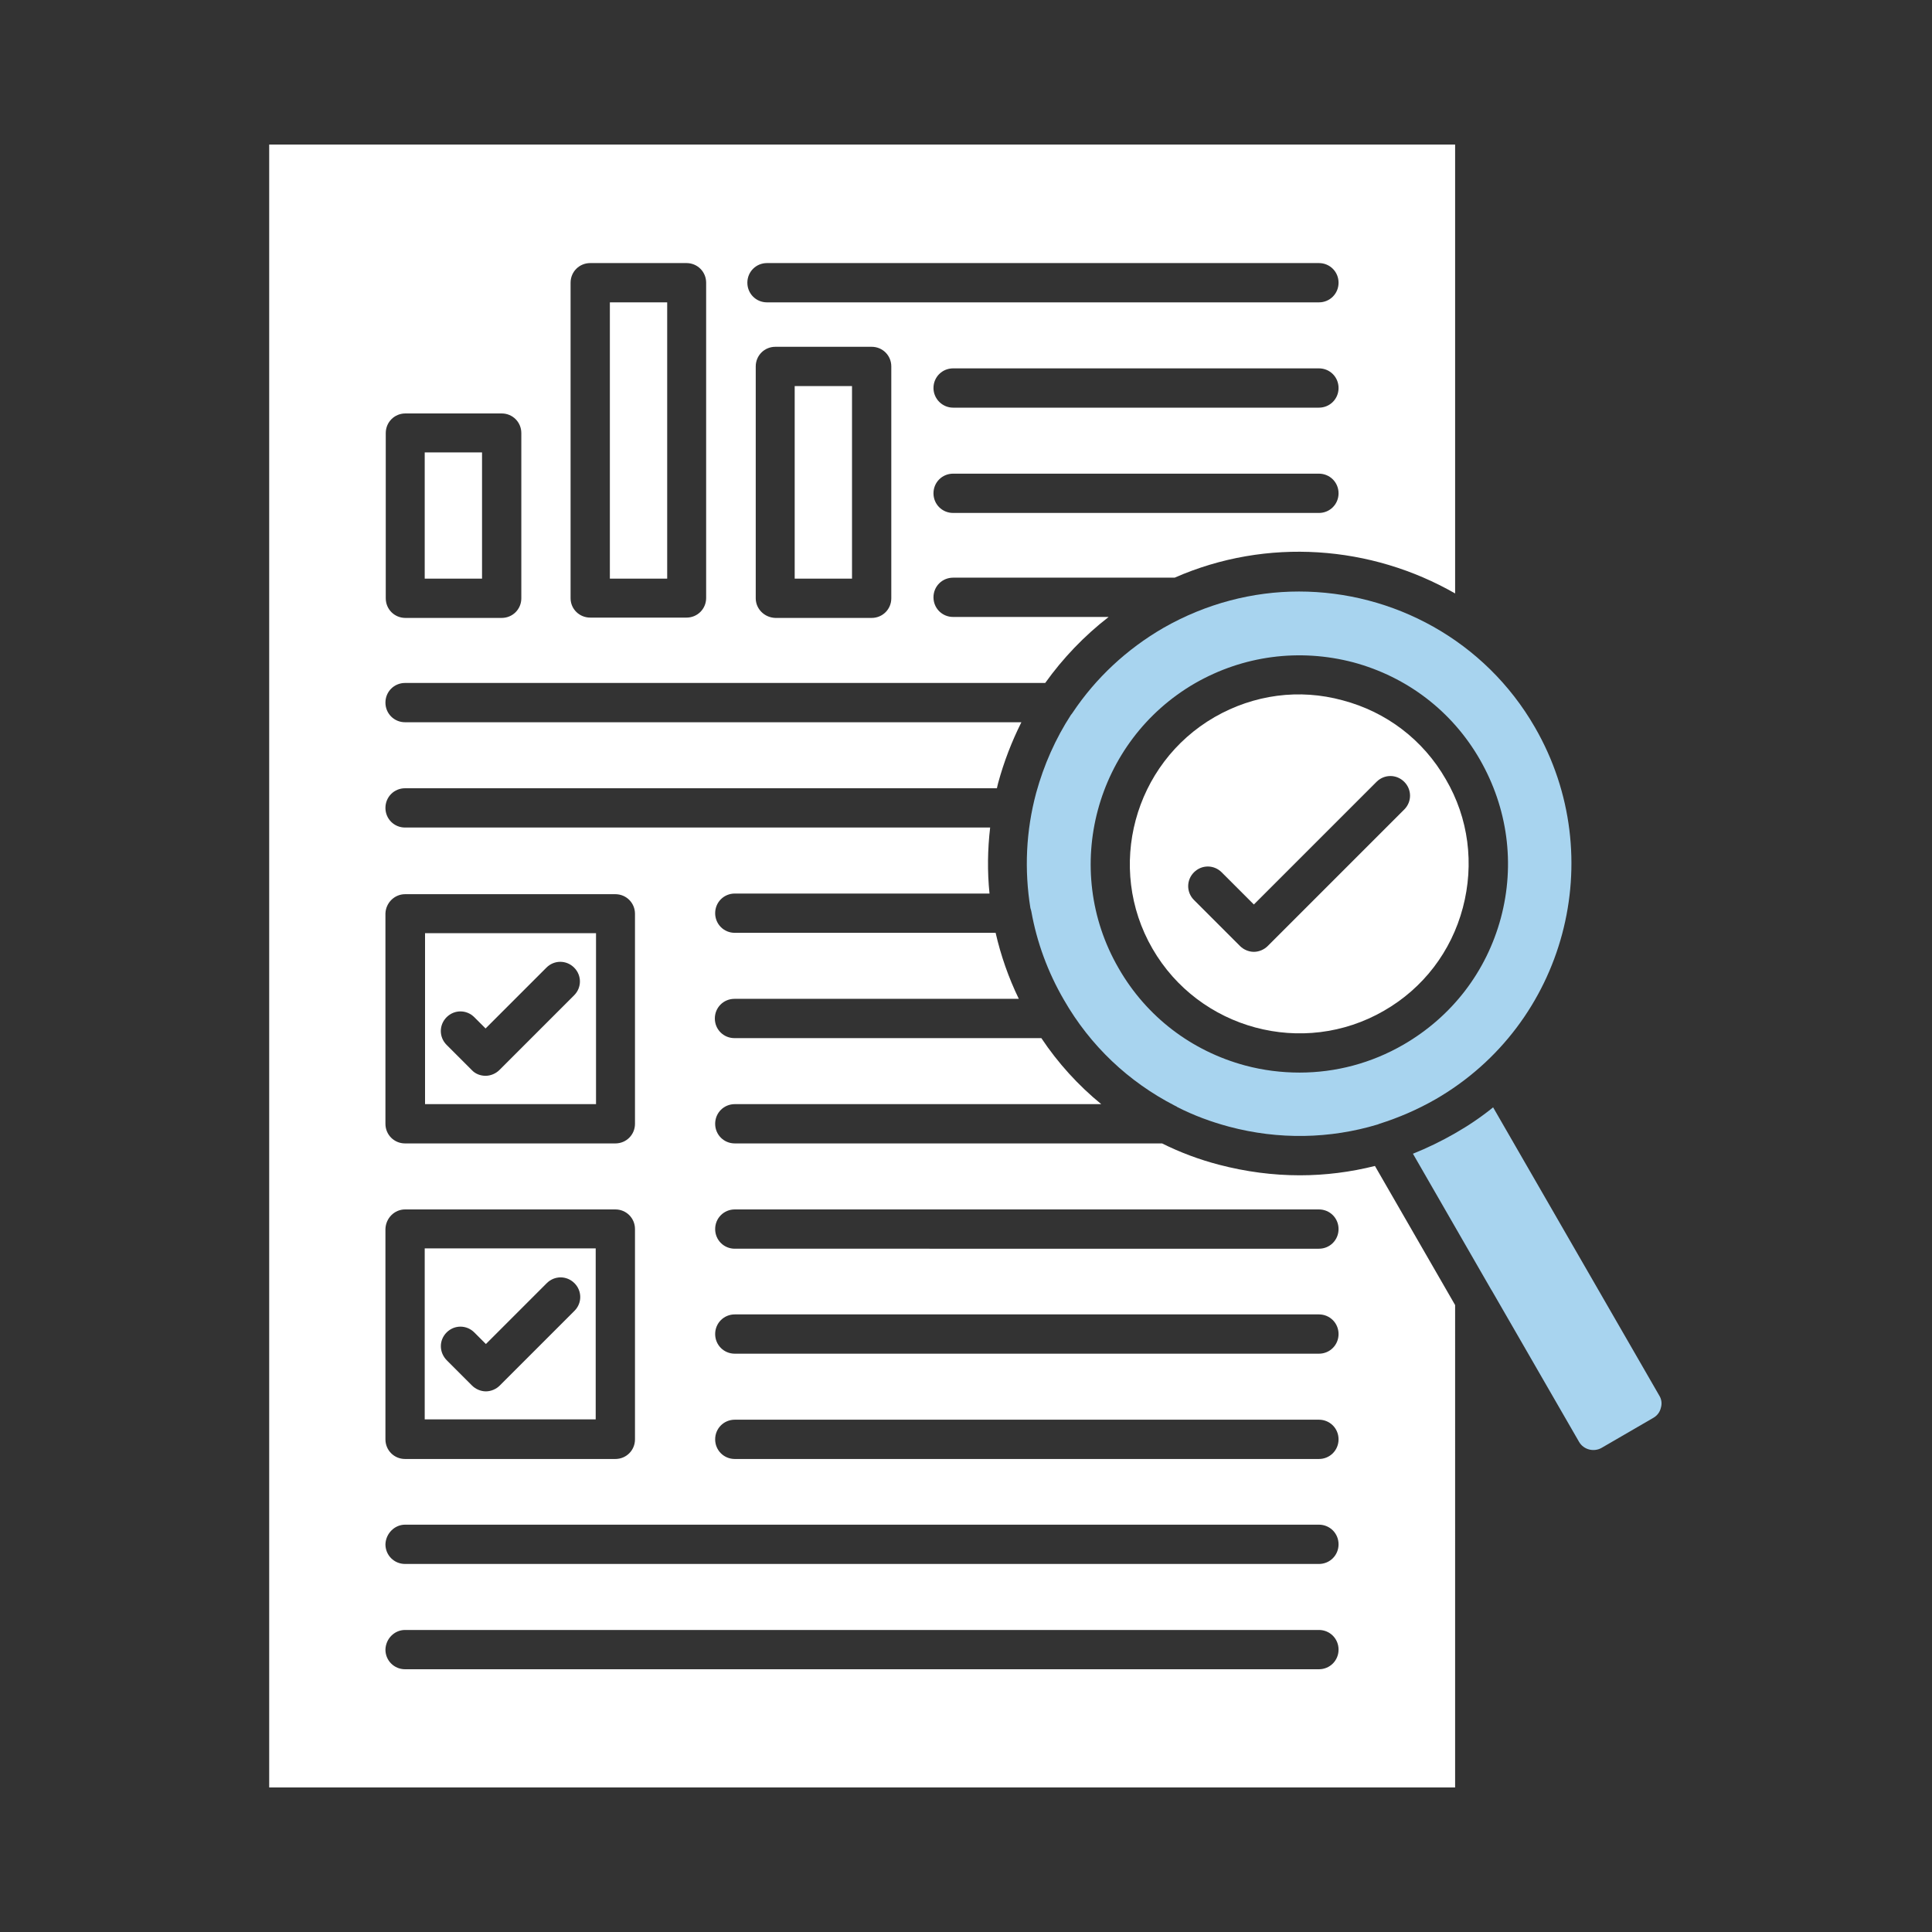 <svg xmlns="http://www.w3.org/2000/svg" xmlns:xlink="http://www.w3.org/1999/xlink" id="Layer_1" x="0px" y="0px" viewBox="0 0 600 600" style="enable-background:new 0 0 600 600;" xml:space="preserve"><rect x="0" y="0" width="600" height="600" fill="#333333" stroke="none"/><style type="text/css">	.st0{fill-rule:evenodd;clip-rule:evenodd;fill:#FFFFFF;}	.st1{clip-path:url(#SVGID_00000129175328285131049390000011305357080124946873_);}	.st2{fill-rule:evenodd;clip-rule:evenodd;fill:#A8D4EF;}</style><path class="st0" d="M246.8,119.9h17.8v59.8h-17.8V119.9z"></path><path class="st0" d="M189.4,93.9h17.8v85.8h-17.8V93.9z"></path><path class="st0" d="M131.9,140.5h17.8v39.2h-17.8V140.5z"></path><g>	<g>		<defs>			<rect id="SVGID_1_" x="83.6" y="44.6" width="368.4" height="511"></rect>		</defs>		<clipPath id="SVGID_00000170983345471109023310000013984297675854293663_">			<use xlink:href="#SVGID_1_" style="overflow:visible;"></use>		</clipPath>		<g style="clip-path:url(#SVGID_00000170983345471109023310000013984297675854293663_);">			<path class="st0" d="M83.6,44.9v510.2h368.3V405.3L427,362.1c-7.6,1.9-15.4,2.9-23.3,2.9c-8.4,0-16.8-1.1-25.2-3.3    c-6.1-1.6-12-3.8-17.6-6.6H228.2c-3.4,0-6.1-2.7-6.1-6.1s2.7-6.1,6.1-6.1H342c-7.1-5.8-13.4-12.7-18.6-20.5h-95.3    c-3.4,0-6.1-2.7-6.1-6.1s2.7-6.1,6.1-6.1h88.3c-3.2-6.6-5.6-13.5-7.2-20.5h-81c-3.4,0-6.1-2.7-6.1-6.1s2.7-6.1,6.1-6.1h79.1    c-0.7-6.8-0.6-13.7,0.2-20.5H125.8c-3.4,0-6.1-2.7-6.1-6.1s2.7-6.1,6.1-6.1h183.8c0.1-0.6,0.3-1.2,0.4-1.7    c1.8-6.6,4.2-12.8,7.2-18.8H125.8c-3.4,0-6.1-2.7-6.1-6.1s2.7-6.1,6.1-6.1h198.8c5.5-7.7,12.1-14.6,19.7-20.5H296    c-3.4,0-6.1-2.7-6.1-6.1c0-3.4,2.7-6.1,6.1-6.1h68.8c28.7-12.6,61.1-10,87.1,4.9V44.9H83.6z M177.2,185.8v-98    c0-3.4,2.7-6.1,6.1-6.1h29.9c3.4,0,6.1,2.7,6.1,6.1v97.9c0,3.4-2.7,6.1-6.1,6.1h-29.9C179.9,191.8,177.2,189.1,177.2,185.8z     M234.7,185.8v-72c0-3.4,2.7-6.1,6.1-6.1h29.9c3.4,0,6.1,2.7,6.1,6.1v72c0,3.4-2.7,6.1-6.1,6.1h-29.9    C237.4,191.8,234.7,189.1,234.7,185.8z M119.8,134.5c0-3.4,2.7-6.1,6.1-6.1h29.9c3.4,0,6.1,2.7,6.1,6.1v51.3    c0,3.4-2.7,6.1-6.1,6.1h-29.9c-3.4,0-6.1-2.7-6.1-6.1V134.5L119.8,134.5z M125.8,277.7h65.3c3.4,0,6.1,2.7,6.1,6.1V349    c0,3.4-2.7,6.1-6.1,6.1h-65.3c-3.4,0-6.1-2.7-6.1-6.1v-65.3C119.8,280.4,122.5,277.7,125.8,277.7z M125.8,375.6h65.3    c3.4,0,6.1,2.7,6.1,6.1V447c0,3.4-2.7,6.1-6.1,6.1h-65.3c-3.4,0-6.1-2.7-6.1-6.1v-65.3C119.8,378.3,122.5,375.6,125.8,375.6z     M228.2,375.6h181.4c3.4,0,6.1,2.7,6.1,6.1s-2.7,6.1-6.1,6.1H228.2c-3.4,0-6.1-2.7-6.1-6.1C222.1,378.3,224.8,375.6,228.2,375.6z     M228.2,408.2h181.4c3.4,0,6.1,2.7,6.1,6.1s-2.7,6.1-6.1,6.1H228.2c-3.4,0-6.1-2.7-6.1-6.1S224.8,408.2,228.2,408.2z     M228.2,440.9h181.4c3.4,0,6.1,2.7,6.1,6.1s-2.7,6.1-6.1,6.1H228.2c-3.4,0-6.1-2.7-6.1-6.1C222.1,443.6,224.8,440.9,228.2,440.9z     M125.8,473.5h283.8c3.4,0,6.1,2.7,6.1,6.1s-2.7,6.1-6.1,6.1H125.8c-3.4,0-6.1-2.7-6.1-6.1C119.8,476.3,122.5,473.5,125.8,473.5z     M125.8,506.2h283.8c3.4,0,6.1,2.7,6.1,6.1c0,3.4-2.7,6.1-6.1,6.1H125.8c-3.4,0-6.1-2.7-6.1-6.1    C119.8,508.9,122.5,506.2,125.8,506.2z M296,147.1h113.6c3.4,0,6.1,2.7,6.1,6.1c0,3.4-2.7,6.1-6.1,6.1H296    c-3.4,0-6.1-2.7-6.1-6.1S292.6,147.1,296,147.1z M289.9,120.5c0-3.4,2.7-6.1,6.1-6.1h113.6c3.4,0,6.1,2.7,6.1,6.1    s-2.7,6.1-6.1,6.1H296C292.6,126.6,289.9,123.8,289.9,120.5z M238.2,93.9c-3.4,0-6.1-2.7-6.1-6.1s2.7-6.1,6.1-6.1h171.4    c3.4,0,6.1,2.7,6.1,6.1s-2.7,6.1-6.1,6.1H238.2z"></path>		</g>	</g></g><path class="st0" d="M185.1,289.8H132v53.1h53.1V289.8z M150.8,319.4l18.9-18.9c2.4-2.4,6.2-2.4,8.6,0c2.4,2.4,2.4,6.2,0,8.6 l-23.2,23.2c-1.1,1.1-2.7,1.8-4.3,1.8s-3.2-0.6-4.3-1.8l-7.8-7.8c-2.4-2.4-2.4-6.2,0-8.6s6.2-2.4,8.6,0L150.8,319.4z"></path><path class="st0" d="M131.9,387.7v53.1H185v-53.1H131.9z M138.7,413.8c2.4-2.4,6.2-2.4,8.6,0l3.6,3.6l18.9-18.9 c2.4-2.4,6.2-2.4,8.6,0c2.4,2.4,2.4,6.2,0,8.6l-23.2,23.2c-1.1,1.1-2.7,1.8-4.3,1.8s-3.2-0.7-4.3-1.8l-7.8-7.8 C136.3,420,136.3,416.2,138.7,413.8z"></path><path class="st0" d="M436.1,251.4l-42.4,42.4c-1.1,1.1-2.7,1.8-4.3,1.8c-1.6,0-3.2-0.7-4.3-1.8l-14.3-14.3c-2.4-2.4-2.4-6.2,0-8.6 s6.2-2.4,8.6,0l10,10l38.1-38.1c2.4-2.4,6.2-2.4,8.6,0C438.5,245.2,438.5,249,436.1,251.4z M377.2,222.7 c-25.1,14.5-33.8,46.8-19.3,71.9s46.8,33.8,71.9,19.3c12.2-7,20.9-18.4,24.5-32s1.8-27.8-5.3-39.9c-7-12.2-18.4-20.9-32-24.5 C403.5,213.8,389.4,215.7,377.2,222.7z"></path><path class="st2" d="M435.9,324.4c-10,5.8-21.1,8.7-32.3,8.7c-5.6,0-11.3-0.7-16.9-2.2c-16.7-4.5-30.7-15.2-39.3-30.2 c-17.9-30.9-7.2-70.6,23.7-88.5c15-8.6,32.4-10.9,49.2-6.5c16.7,4.5,30.7,15.2,39.3,30.2c8.6,15,11,32.4,6.5,49.2 C461.6,301.8,450.9,315.7,435.9,324.4z M320.3,283.1c1.7,9.5,5.1,18.8,10.1,27.4c8.2,14.3,20.1,25.5,34.5,32.9 c0.2,0.1,0.5,0.2,0.7,0.4c5.1,2.6,10.5,4.6,16.1,6.1c15.4,4.1,31.3,3.8,46.2-0.7c0.2-0.1,0.3-0.1,0.5-0.2c6-1.9,11.8-4.4,17.4-7.6 c40.4-23.3,54.2-75.1,30.9-115.5c-15.6-27.1-44.1-42.2-73.3-42.2c-14.3,0-28.8,3.7-42.1,11.3c-11.4,6.6-21,15.6-28.1,26.2 c-0.2,0.3-0.4,0.6-0.6,0.8c-4.8,7.4-8.4,15.5-10.8,24.2c-3.2,11.9-3.7,24-1.8,35.8C320.2,282.5,320.2,282.8,320.3,283.1z"></path><g>	<path class="st2" d="M438.8,358.3l24.3,42.2c0.1,0.1,0.1,0.2,0.2,0.3l27.1,47c1.4,2.4,4.5,3.2,6.9,1.9l16.2-9.4  c1.2-0.7,2-1.8,2.3-3.1c0.4-1.3,0.2-2.7-0.5-3.8l-51.6-89.5c-3.7,3-7.7,5.7-11.9,8.1S443.3,356.5,438.8,358.3z"></path></g></svg>